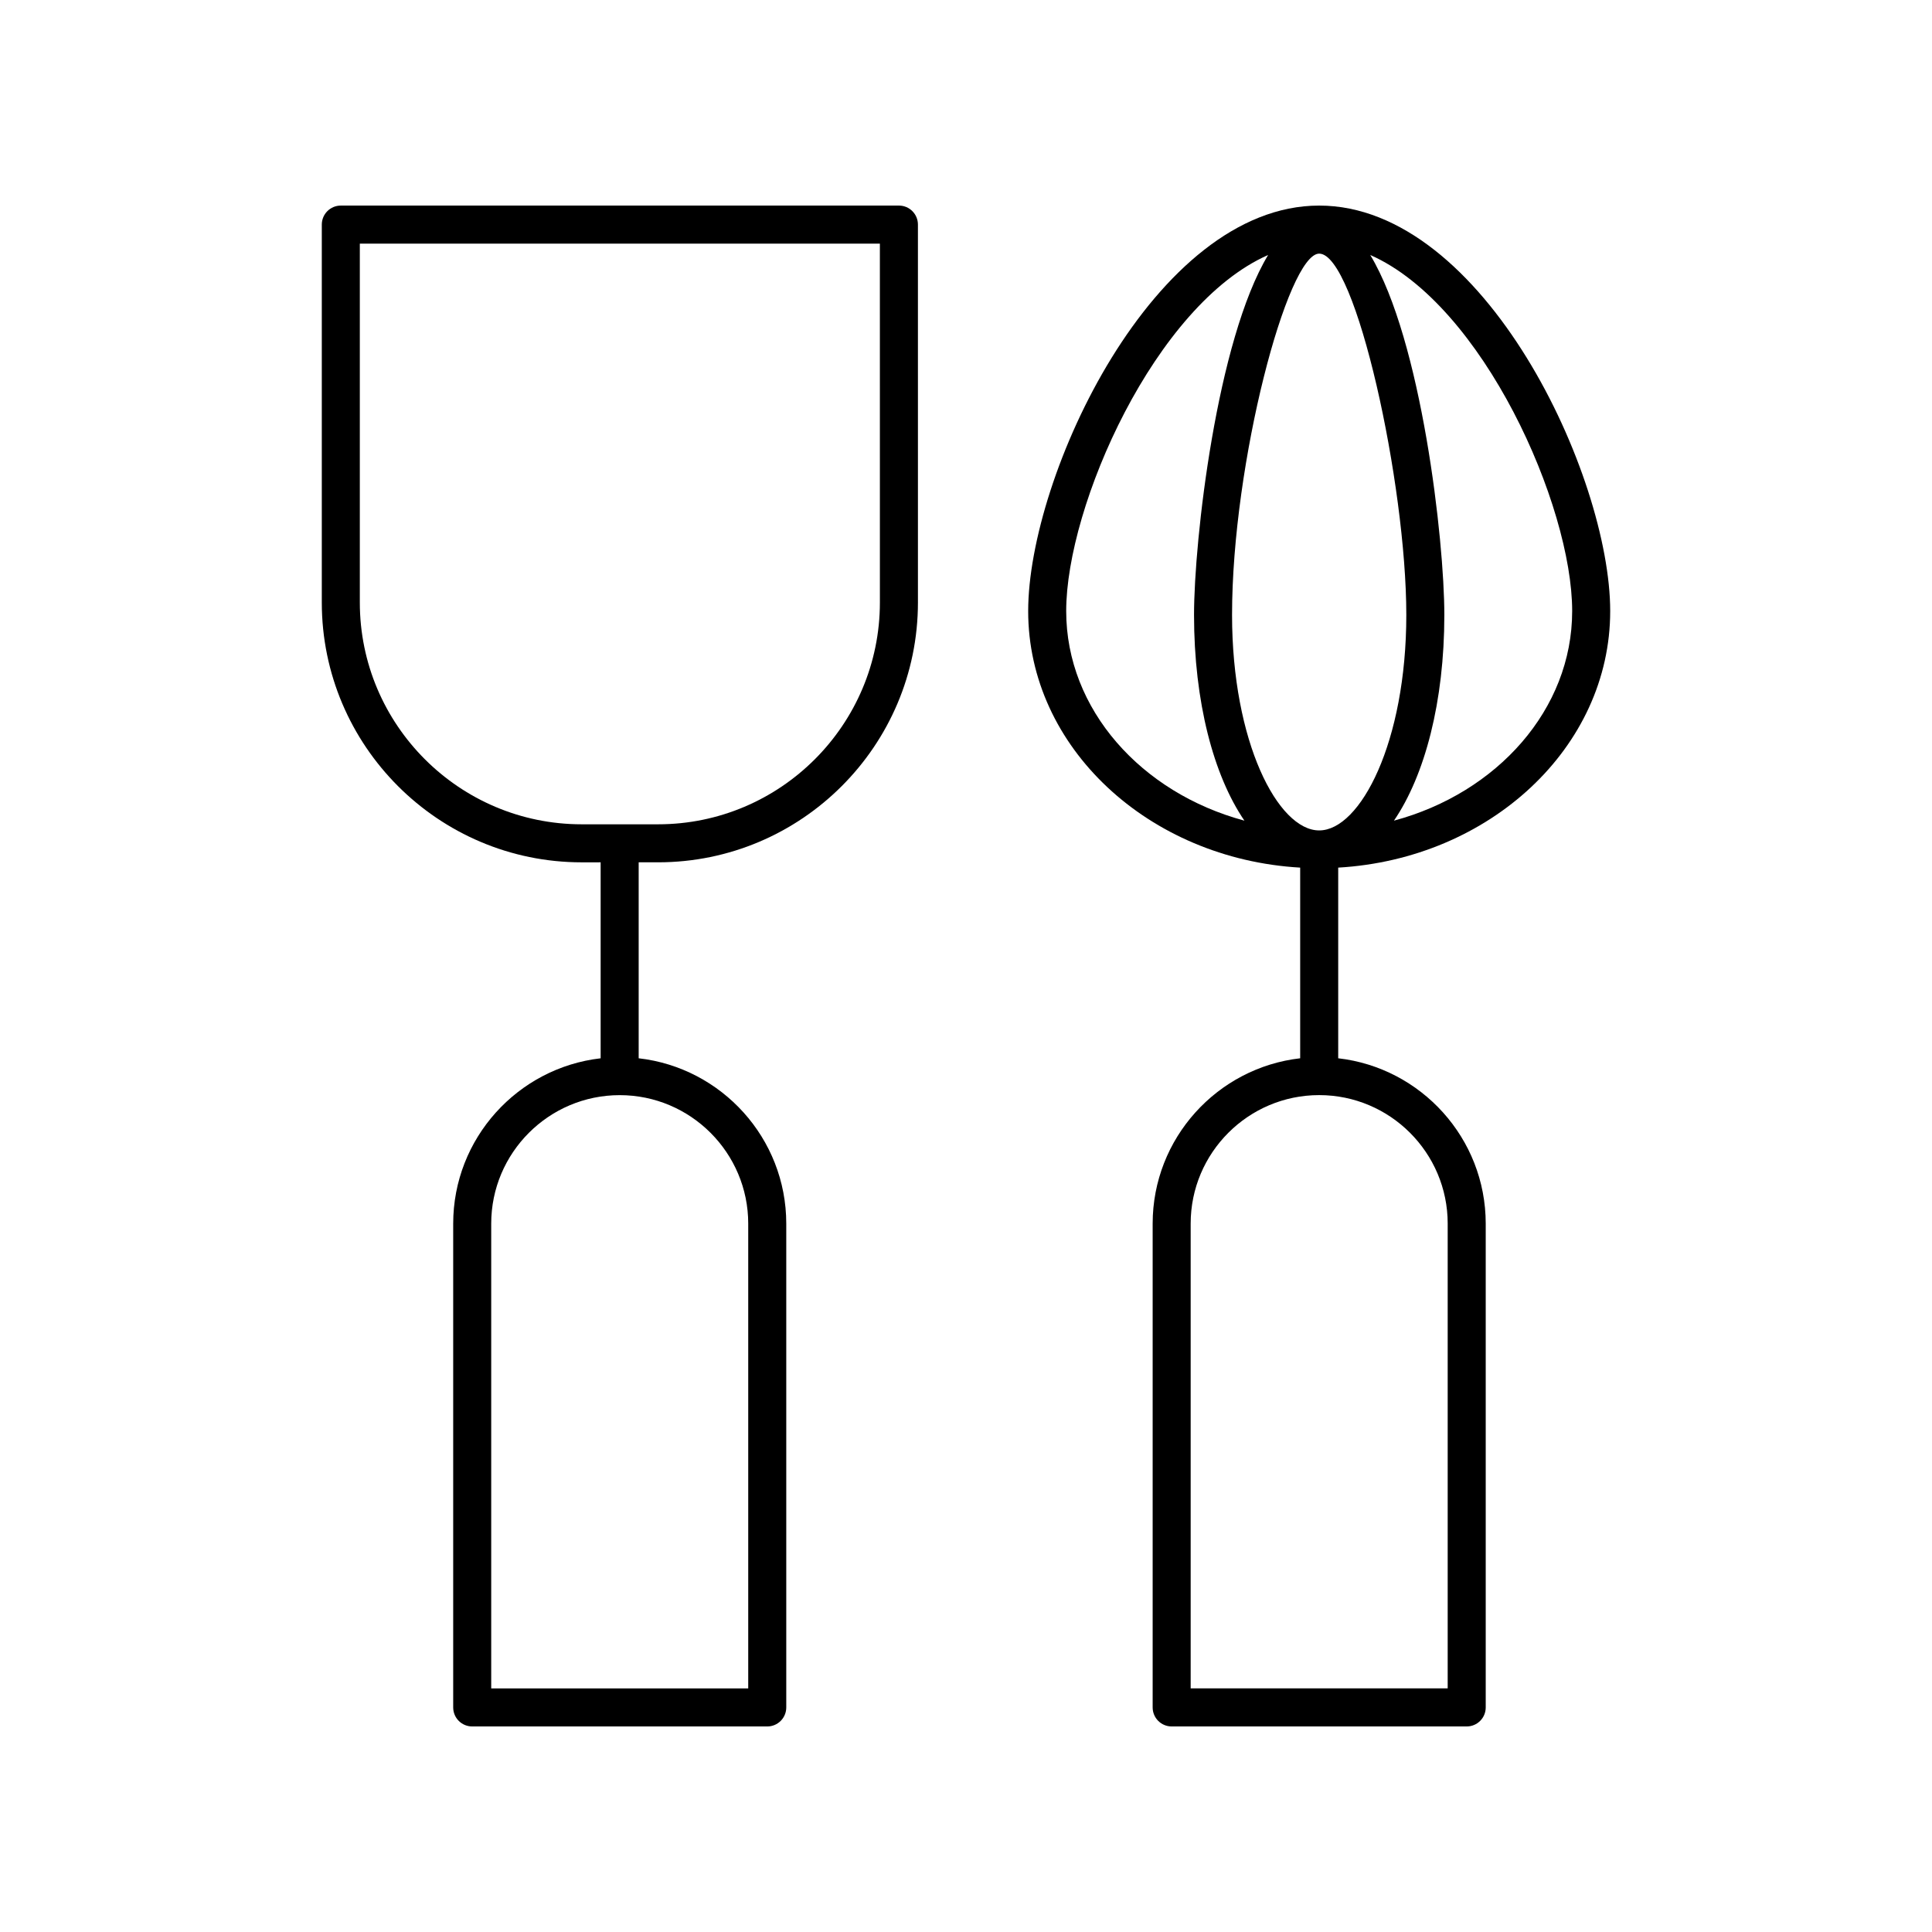 <?xml version="1.0" encoding="UTF-8"?>
<!-- Uploaded to: ICON Repo, www.iconrepo.com, Generator: ICON Repo Mixer Tools -->
<svg fill="#000000" width="800px" height="800px" version="1.1" viewBox="144 144 512 512" xmlns="http://www.w3.org/2000/svg">
 <g>
  <path d="m382.22 198.48h-147.9c-2.785 0-5.039 2.254-5.039 5.039v100.14c0 37.973 30.895 68.867 68.867 68.867l5.027-0.004v51.938c-21.957 2.519-39.074 21.199-39.074 43.82v128.21c0 2.785 2.254 5.039 5.039 5.039h78.188c2.785 0 5.039-2.254 5.039-5.039v-128.21c0-22.637-17.137-41.324-39.113-43.824v-51.934h5.141c37.973 0 68.867-30.895 68.867-68.867l-0.004-100.14c0-2.785-2.25-5.035-5.035-5.035zm-39.934 269.8v123.17h-68.109v-123.17c0-18.781 15.277-34.055 34.055-34.055 18.781 0 34.055 15.273 34.055 34.055zm34.895-164.62c0 32.418-26.371 58.789-58.789 58.789h-20.246c-32.418 0-58.789-26.371-58.789-58.789v-95.098h137.82z"/>
  <path d="m570.72 305.95c0-35.848-33.344-107.47-77.121-107.47s-77.121 71.625-77.121 107.47c0 36.105 31.91 65.664 72.082 67.977v50.527c-21.969 2.512-39.094 21.195-39.094 43.824v128.21c0 2.785 2.254 5.039 5.039 5.039h78.188c2.785 0 5.039-2.254 5.039-5.039v-128.21c0-22.629-17.125-41.312-39.094-43.824v-50.527c40.172-2.312 72.082-31.871 72.082-67.973zm-10.078 0c0 26.07-19.906 48.188-47.23 55.531 8.191-11.996 13.352-31.531 13.352-54.516 0-19.84-6.039-72.816-19.633-95.391 29.914 13.18 53.512 66.41 53.512 94.375zm-134.09 0c0-27.961 23.598-81.195 53.512-94.375-13.594 22.574-19.633 75.547-19.633 95.391 0 22.984 5.16 42.52 13.352 54.516-27.324-7.348-47.23-29.461-47.23-55.531zm101.1 162.32v123.17h-68.113v-123.17c0-18.781 15.277-34.055 34.055-34.055 18.781 0 34.059 15.273 34.059 34.055zm-34.055-104.2c-10.922 0-23.09-23.453-23.09-57.113 0-40.395 14.73-95.742 23.09-95.742 9.742 0 23.09 61.078 23.09 95.742 0 33.656-12.168 57.113-23.09 57.113z"/>
 </g>
</svg>